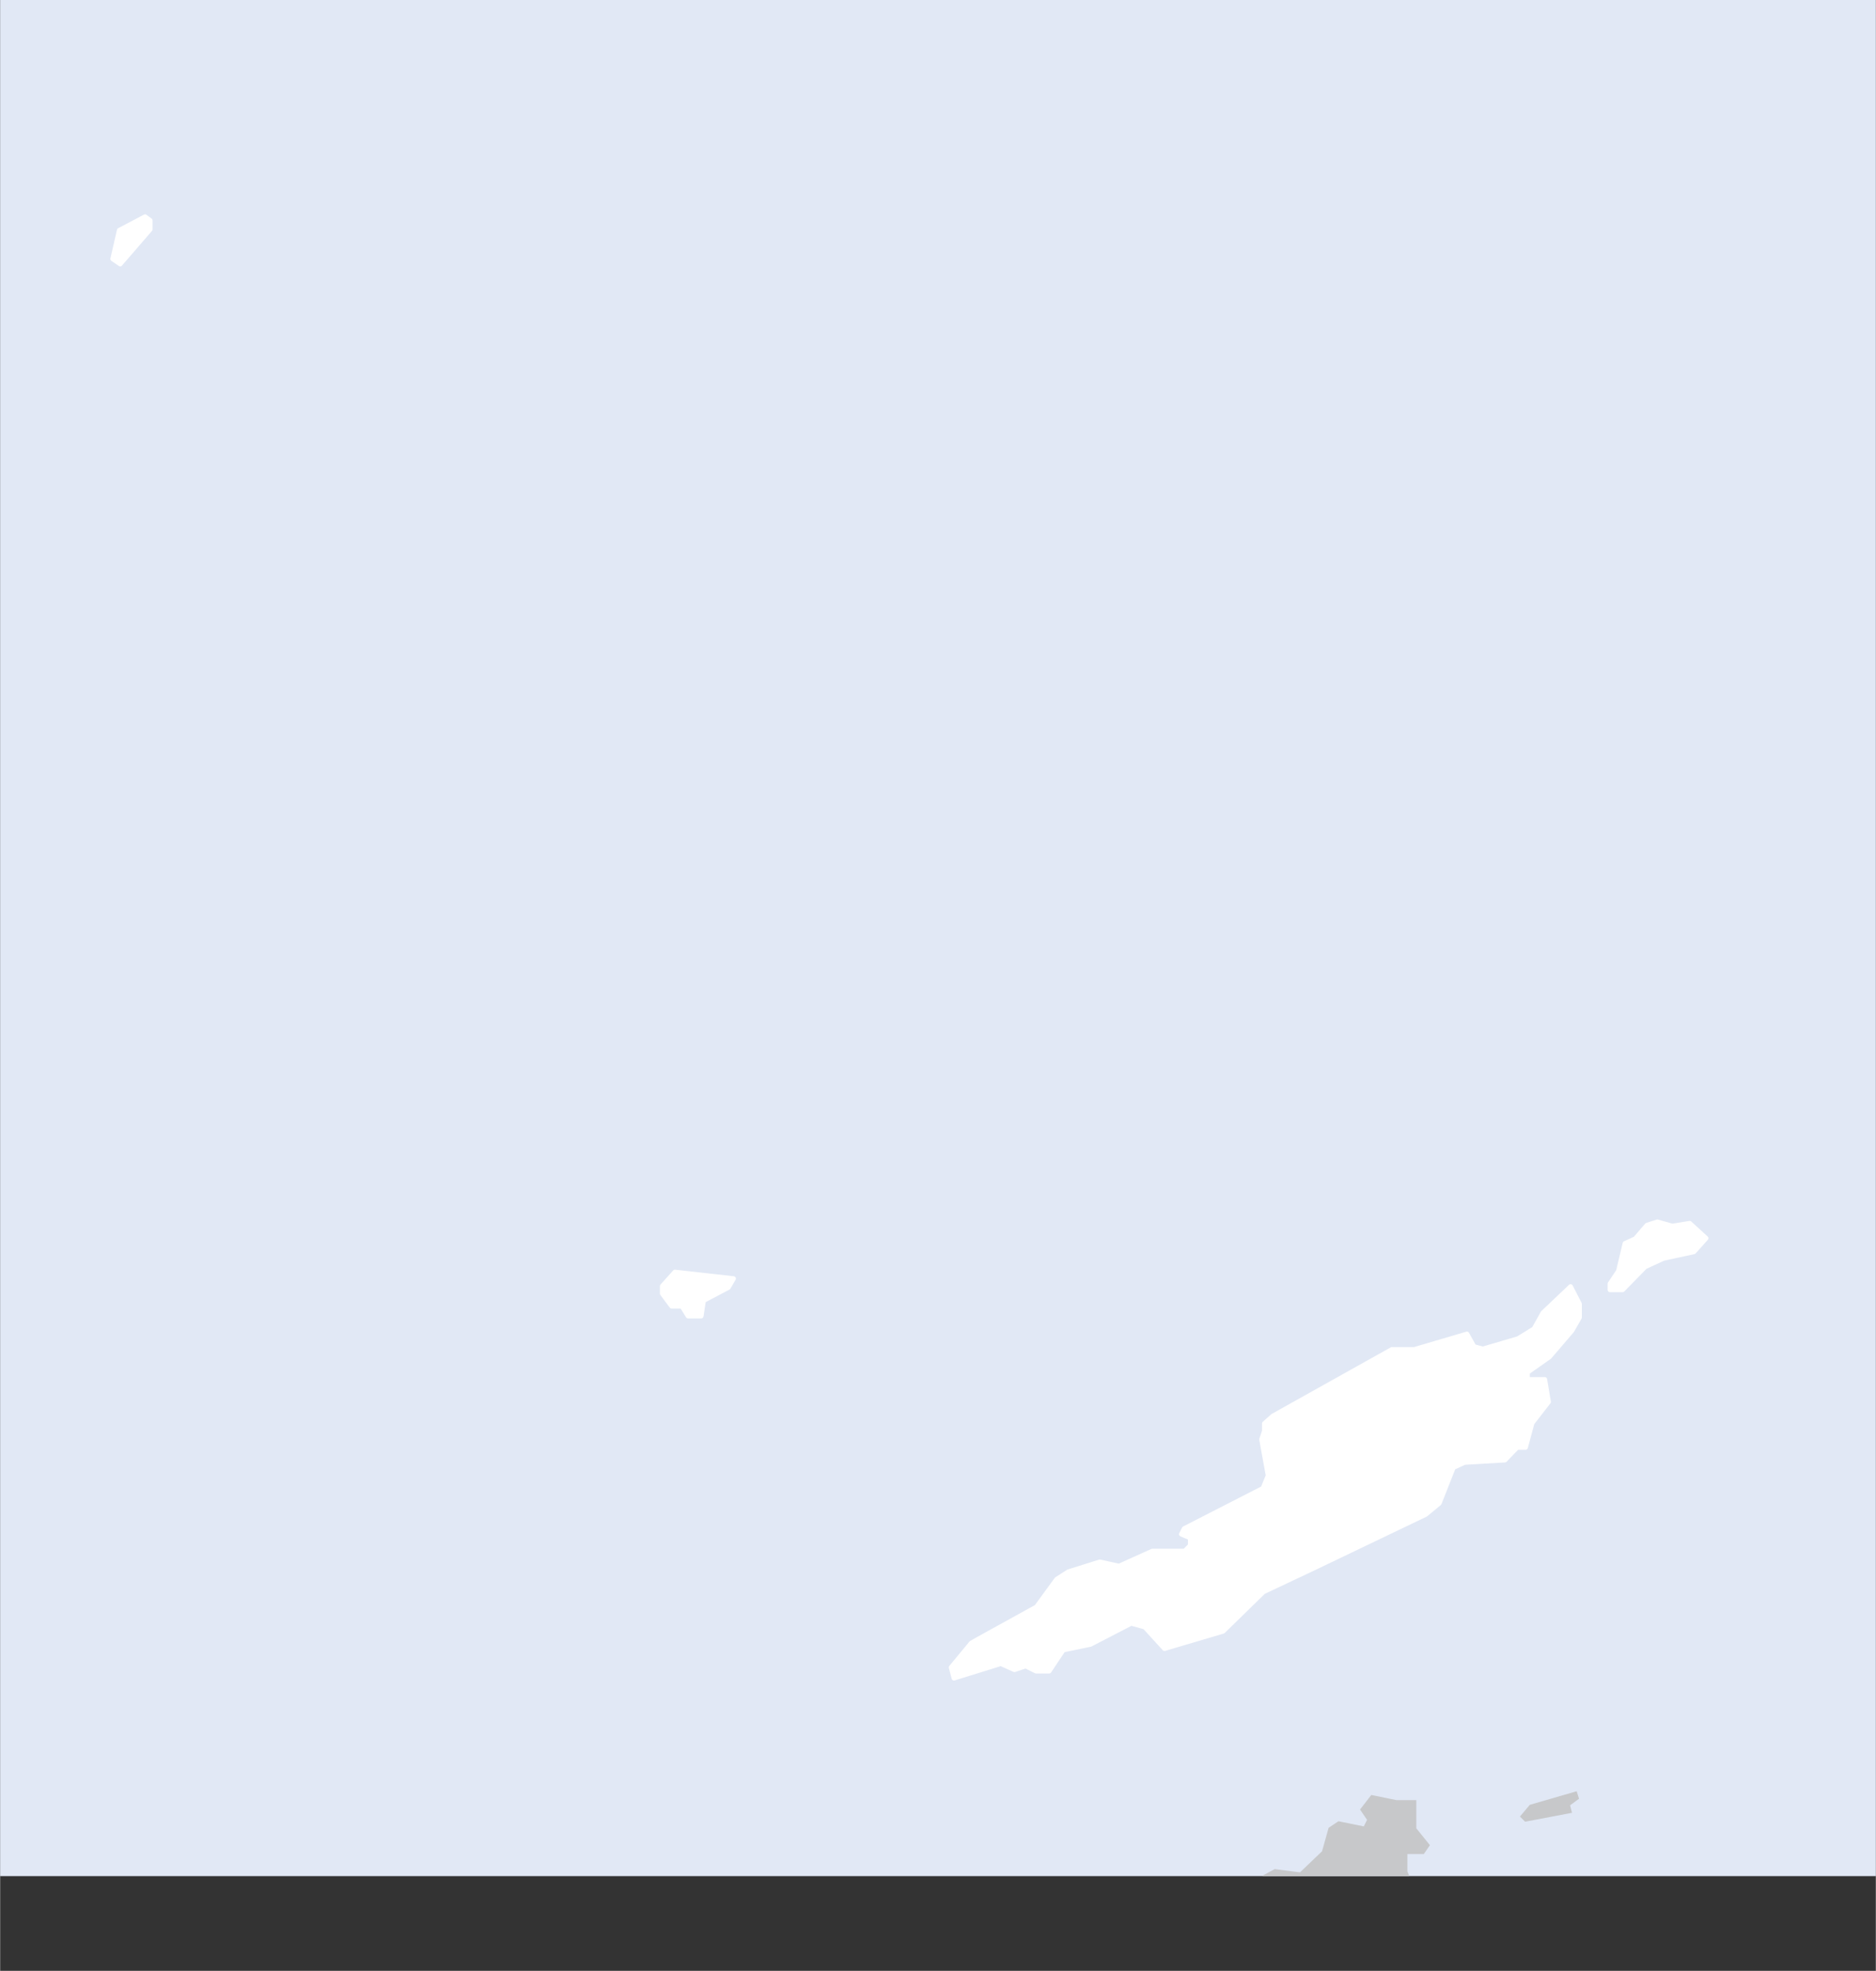 <svg xmlns="http://www.w3.org/2000/svg" width="53.329" height="56.013" viewBox="0 0 40 42.02"><rect x="0" y="0" width="40" height="42.02" fill="#333333" stroke="none"/><defs><clipPath id="a"><path fill="#e1e8f5" d="M0 0h40v40H0z"/></clipPath></defs><title>aia</title><g data-name="Livello 2"><path fill="#e1e8f5" d="M0 0h40v40H0z"/><g clip-path="url(#a)"><path d="M23.68 42l.41-.2.05.2zm2.4 0l.14-.21-.13-.64.23-.5.62-.67.24-.13.54.07.47-.45.14-.5.21-.14.54.11.07-.14-.15-.22.24-.31.54.11h.42v.6l.29.36-.13.19h-.35v.37l.27.67.29.34.43.25v.23l-.27.14-.14.26.08.24zm7.44-3.35l-1 .19-.11-.11.21-.25 1-.29.05.16-.19.14z" fill="#c7c8ca"/></g><path d="M33.52 28.37l-.48.56-.47.33v.15h.37l.08.48-.35.45-.14.52h-.18l-.26.27-.86.05-.24.11-.3.76-.29.24-2.4 1.15-1.06.5-.86.84-1.25.37-.42-.46-.29-.08-.87.45-.58.12-.3.45h-.28l-.22-.11-.24.08-.29-.13-1 .31-.06-.23.43-.52.14-.08 1.25-.69.43-.59.25-.16.67-.21.41.09.71-.32h.69l.12-.12v-.16l-.19-.08.06-.12 1.68-.86.11-.27-.14-.77.06-.18v-.16l.18-.16 2.54-1.42h.48l1.12-.33.15.27.19.05.75-.22.34-.21.19-.34.59-.56.19.37v.29zM15 27.73l-.05.33h-.28l-.13-.21h-.22l-.2-.27v-.16l.27-.3 1.25.14-.11.19zm20.34-1.68l.32.09.37-.06.35.32-.26.29-.65.14-.39.18-.48.49h-.27v-.13l.18-.27.14-.59.22-.1.25-.29zM3.2 4.89l-.64.74-.16-.11.14-.61.55-.29.11.08z" fill="#fff" stroke="#fff" stroke-linecap="round" stroke-linejoin="round" stroke-width=".1"/></g></svg>